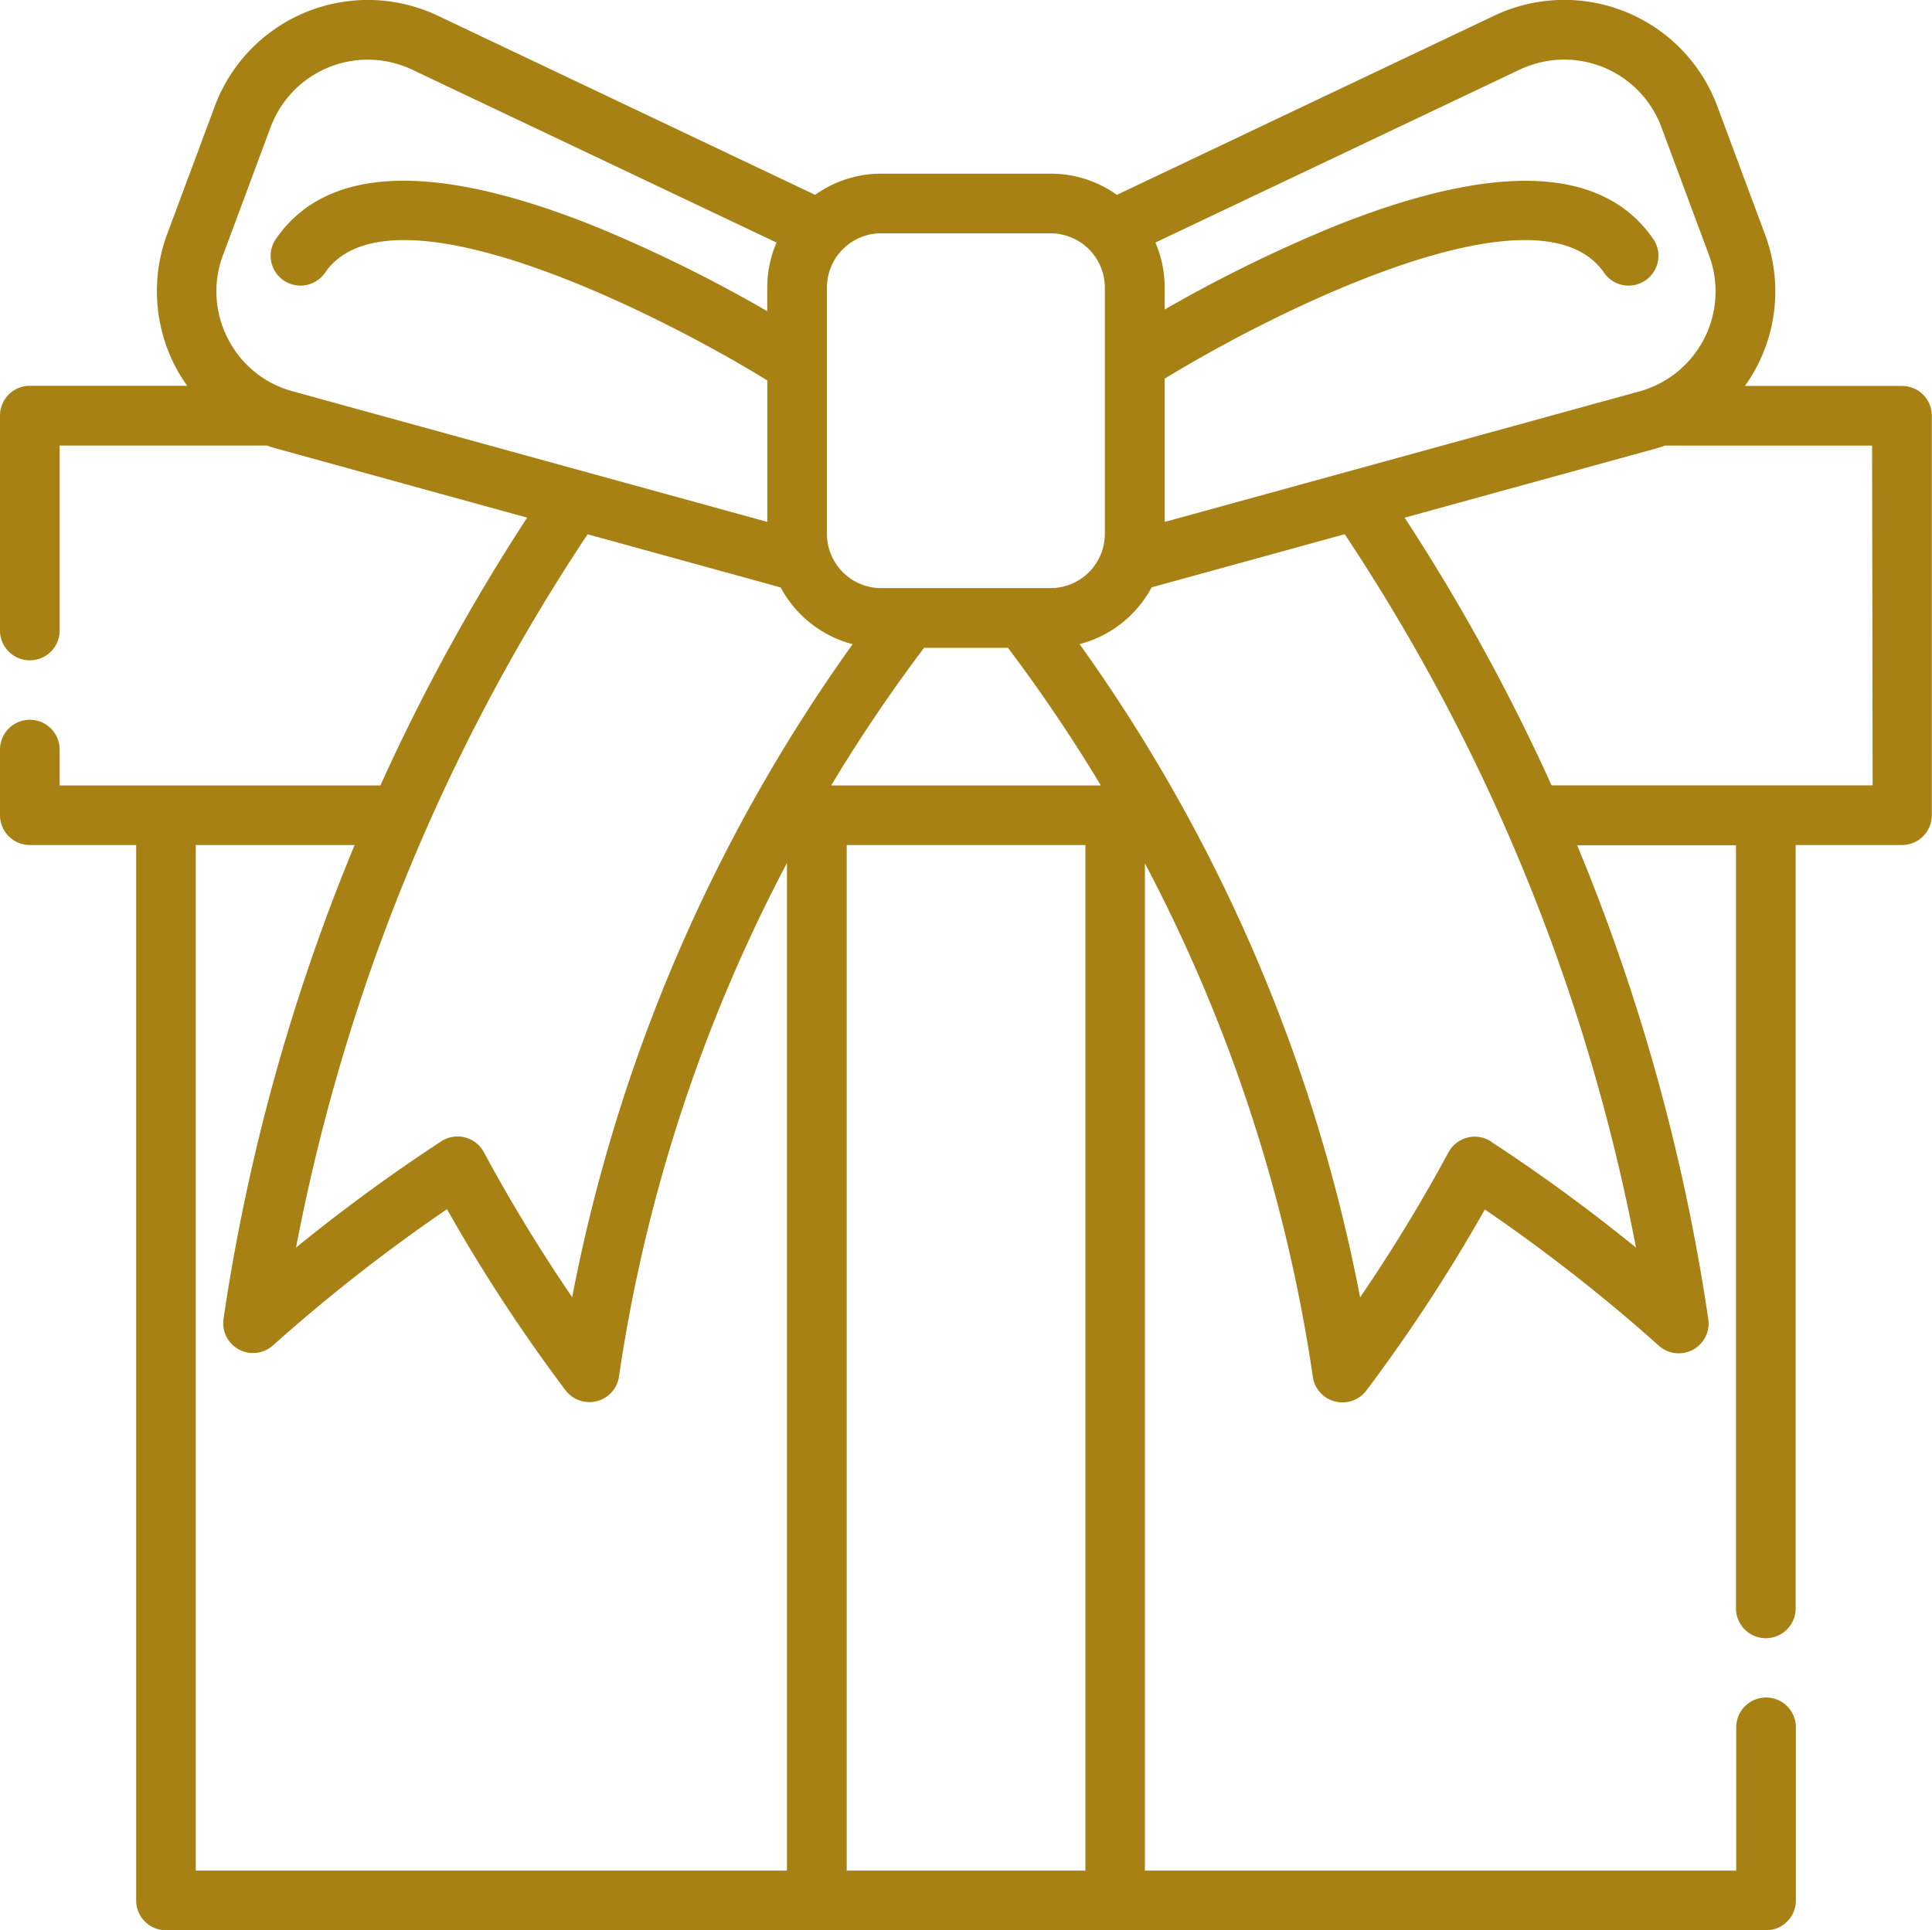 <svg xmlns="http://www.w3.org/2000/svg" width="33.286" height="33.264" viewBox="0 0 33.286 33.264"><path d="M32.773,7.151h-2.71a2.8,2.8,0,0,0,.346-2.611l-.821-2.207A2.813,2.813,0,0,0,25.742.771l-6.5,3.087A1.951,1.951,0,0,0,18.1,3.493H15.182a1.952,1.952,0,0,0-1.138.365L7.544.771A2.814,2.814,0,0,0,3.7,2.332L2.878,4.54A2.821,2.821,0,0,0,3.012,6.8a2.771,2.771,0,0,0,.213.348H.514A.514.514,0,0,0,0,7.665v3.7a.514.514,0,1,0,1.028,0V8.178H4.6c.057.02.115.039.174.055L9.082,9.421a34.318,34.318,0,0,0-2.528,4.614H1.028v-.617a.514.514,0,0,0-1.028,0v1.13a.514.514,0,0,0,.514.514H2.346V33.25a.514.514,0,0,0,.514.514H30.427a.514.514,0,0,0,.514-.514V30.267a.514.514,0,1,0-1.028,0v2.469H19.725V15.378a27.51,27.51,0,0,1,2.894,8.85.513.513,0,0,0,.381.423.506.506,0,0,0,.127.016.513.513,0,0,0,.41-.2,28.645,28.645,0,0,0,2.045-3.124,29.279,29.279,0,0,1,3,2.349.514.514,0,0,0,.85-.458,34.456,34.456,0,0,0-2.259-8.167h2.736v13.15a.514.514,0,1,0,1.028,0V15.062h1.832a.514.514,0,0,0,.514-.514V7.665A.513.513,0,0,0,32.773,7.151ZM26.183,1.7a1.786,1.786,0,0,1,2.441.991L29.445,4.9a1.787,1.787,0,0,1-1.2,2.345L20.067,9.494V7.025C21.9,5.9,26.487,3.578,27.628,5.188a.514.514,0,1,0,.838-.594c-.88-1.243-2.735-1.3-5.514-.179a24.47,24.47,0,0,0-2.886,1.419V5.455a1.953,1.953,0,0,0-.16-.775Zm-11,2.821H18.1a.936.936,0,0,1,.935.935V9.7a.936.936,0,0,1-.935.935H15.182a.936.936,0,0,1-.935-.935V5.455A.936.936,0,0,1,15.182,4.52Zm-.863,9.514a27.4,27.4,0,0,1,1.6-2.371h1.446a27.284,27.284,0,0,1,1.6,2.371ZM3.926,6.335A1.768,1.768,0,0,1,3.841,4.9L4.663,2.69A1.786,1.786,0,0,1,7.1,1.7L13.379,4.68a1.95,1.95,0,0,0-.16.775v.408a24.554,24.554,0,0,0-2.936-1.449C7.5,3.291,5.65,3.351,4.77,4.594a.514.514,0,1,0,.838.594c1.151-1.625,5.809.756,7.612,1.868V9.494L5.042,7.243A1.767,1.767,0,0,1,3.926,6.335Zm9.524,4.288a1.971,1.971,0,0,0,1.24.978A28.581,28.581,0,0,0,9.858,22.854a28.112,28.112,0,0,1-1.523-2.5.513.513,0,0,0-.732-.186A29.763,29.763,0,0,0,5.1,22,33.564,33.564,0,0,1,10.124,9.707ZM3.373,15.062H6.11a34.465,34.465,0,0,0-2.259,8.167.514.514,0,0,0,.85.458,29.254,29.254,0,0,1,3-2.349,28.632,28.632,0,0,0,2.045,3.124.514.514,0,0,0,.41.2.507.507,0,0,0,.127-.016.513.513,0,0,0,.381-.423,27.524,27.524,0,0,1,2.894-8.85V32.736H3.373ZM14.588,32.736V15.062H18.7V32.736Zm11.1-12.565a.514.514,0,0,0-.732.186,28.076,28.076,0,0,1-1.523,2.5A28.574,28.574,0,0,0,18.6,11.6a1.97,1.97,0,0,0,1.241-.978l3.327-.916A33.582,33.582,0,0,1,28.186,22,29.808,29.808,0,0,0,25.684,20.171Zm6.575-6.137H26.732A34.344,34.344,0,0,0,24.2,9.421l4.312-1.187c.059-.016.117-.035.174-.055h3.568Zm0,0" transform="translate(0 -0.5)" fill="#a78113"/></svg>